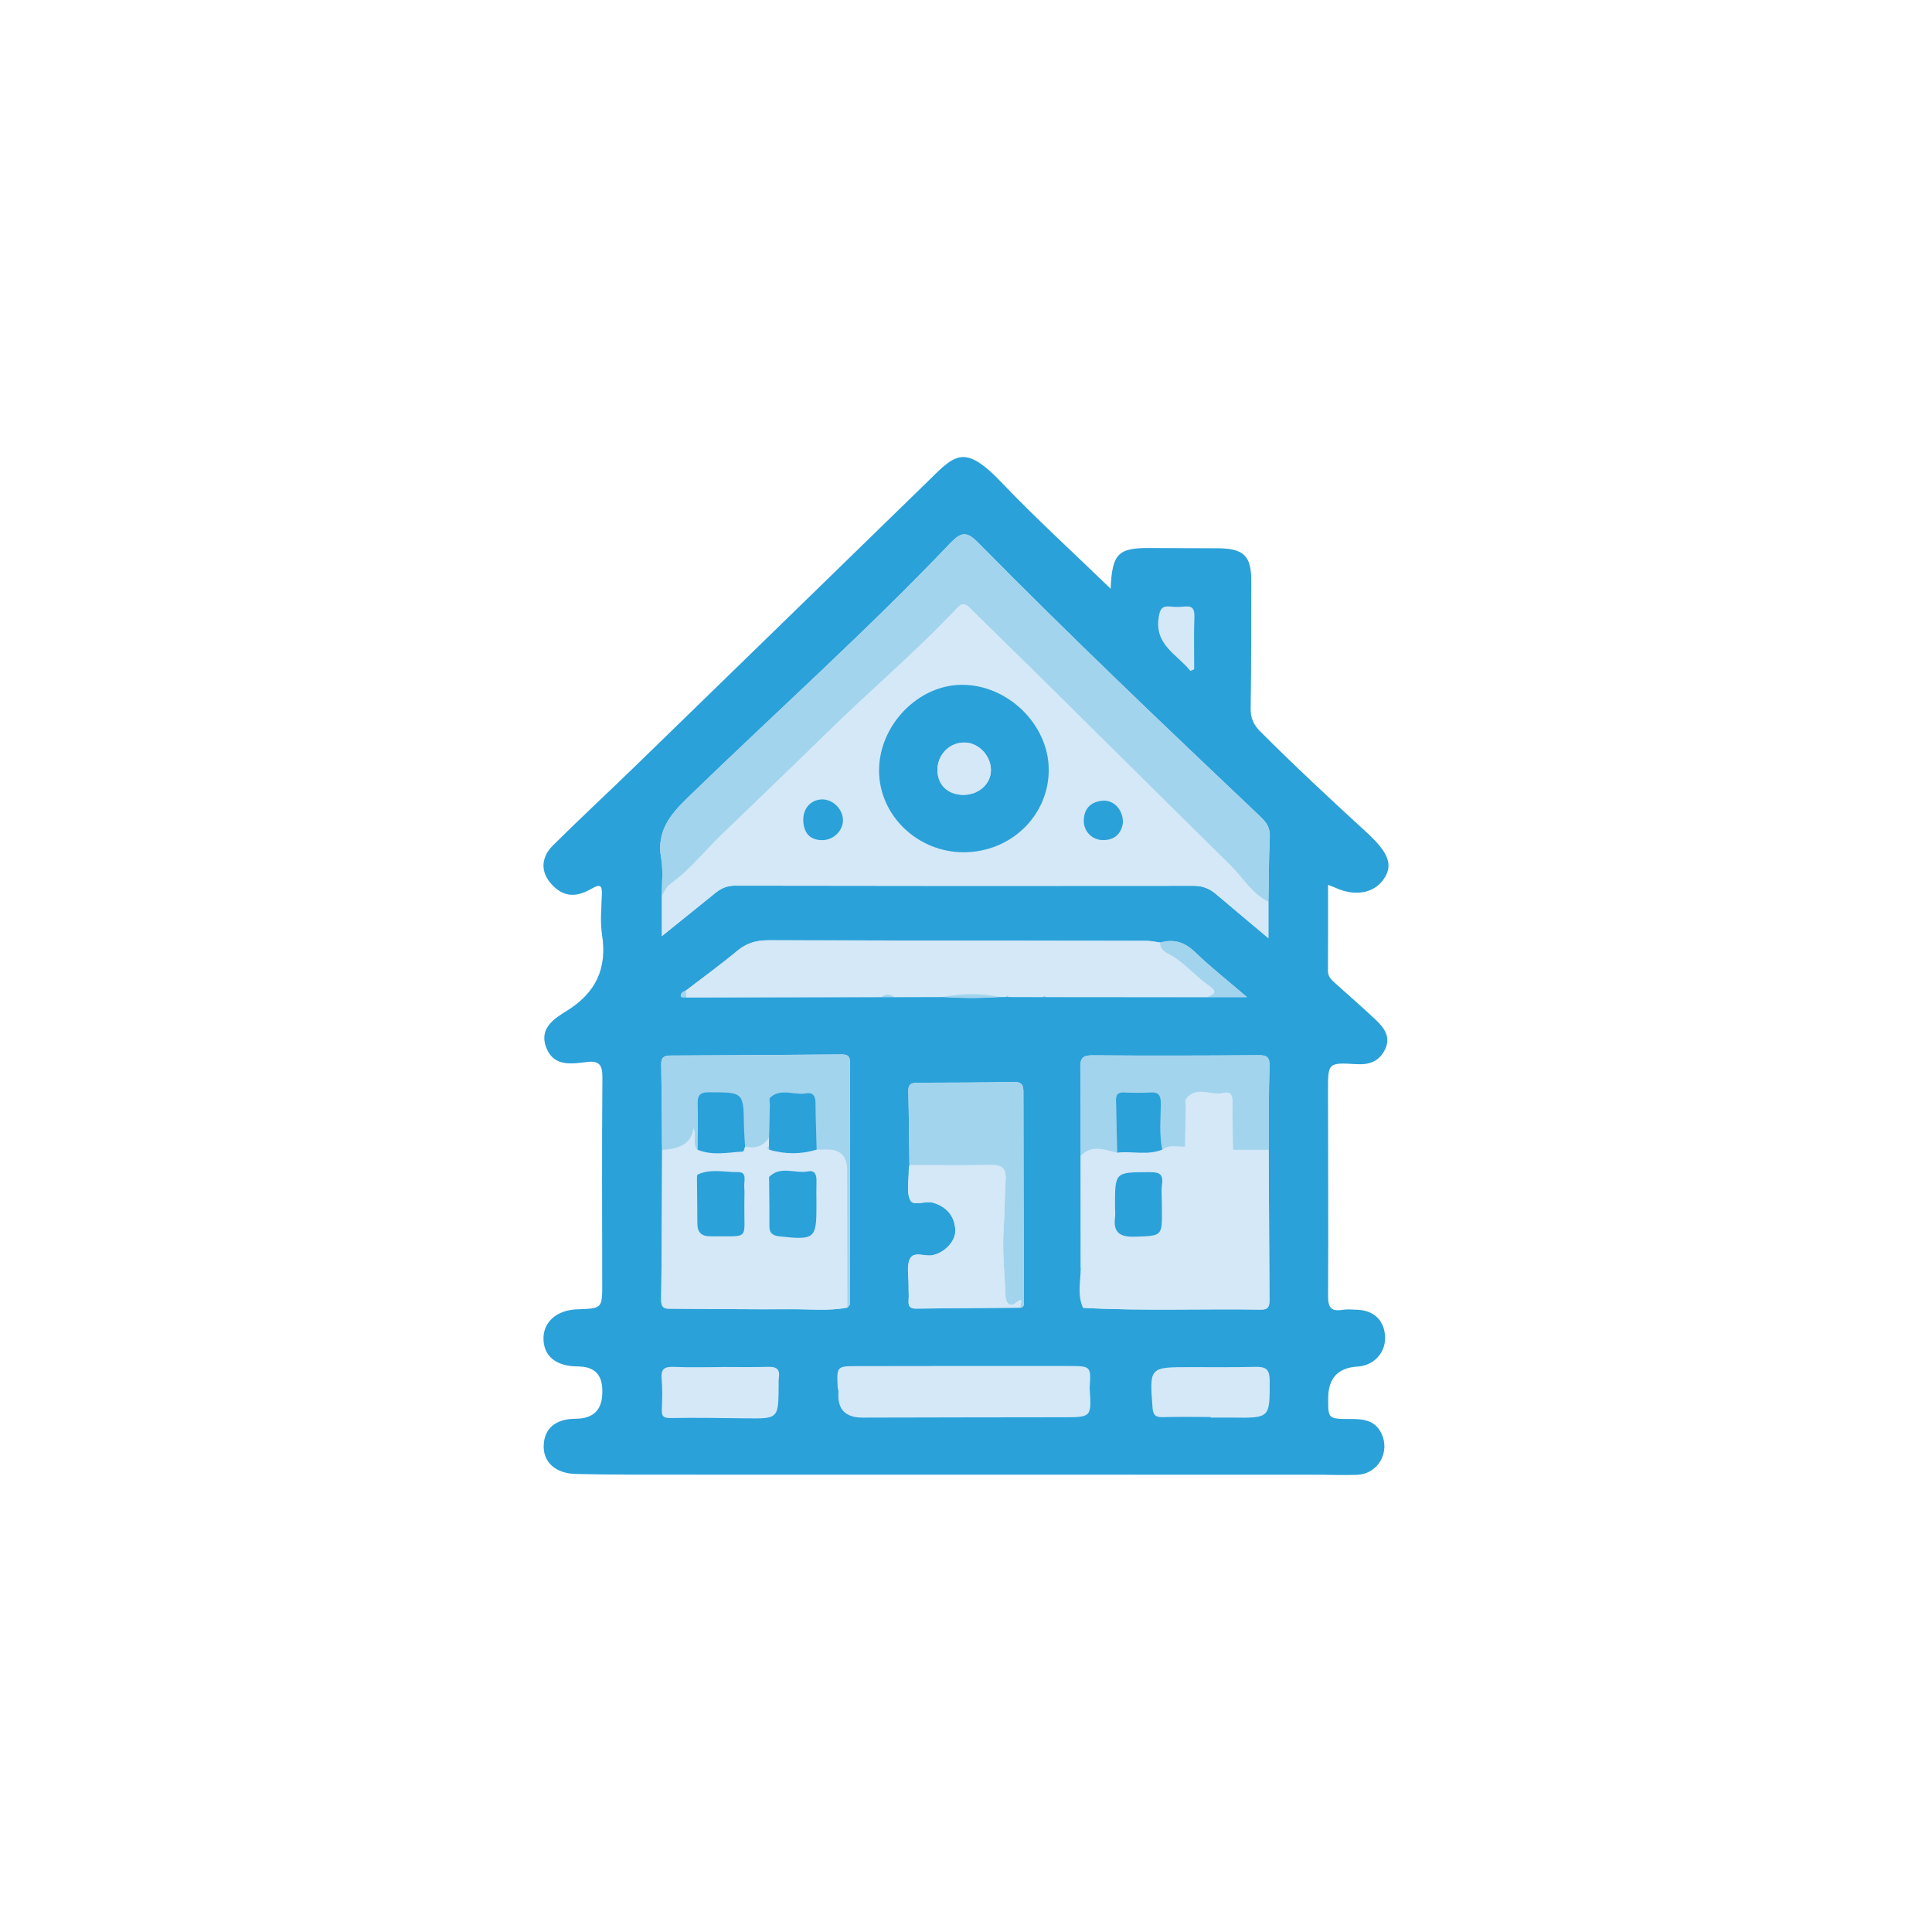 <?xml version="1.0" encoding="UTF-8"?> <svg xmlns="http://www.w3.org/2000/svg" id="Layer_1" data-name="Layer 1" viewBox="0 0 800 800"><defs><style> .cls-1 { fill: #a3d4ed; } .cls-2 { fill: #d4e8f7; } .cls-3 { fill: #2ba1d9; } </style></defs><path class="cls-2" d="M459.89,243.76c-15.66-15.17-30.99-29.11-45.25-44.07-15.89-16.65-19.46-11.07-31.44.6-39.83,38.8-79.67,77.59-119.54,116.34-11.5,11.17-23.27,22.07-34.64,33.37-5.32,5.3-5.11,11.48-.31,16.45,4.56,4.71,9.48,5.4,16.25,1.51,3.49-2.01,4.39-1.53,4.27,2.38-.17,5.56-.77,11.23.07,16.66,2.18,14.01-2.54,24.09-14.67,31.59-4.92,3.04-11.3,7-8.59,14.73,2.9,8.28,10.16,7.29,16.79,6.41,5.47-.71,6.68,1.35,6.63,6.61-.26,28.23-.12,56.48-.08,84.71.02,10.75.07,10.75-10.32,11.09-8.32.28-13.91,5.02-14,11.85-.09,7.46,5.11,11.75,14.26,11.79q10.12.04,10.1,10.01v.65q-.01,10.97-11.07,11.02c-8.4.04-13.11,4.09-13.21,11.34-.09,6.82,5.11,11.35,13.36,11.5,7.91.16,15.83.28,23.74.29,94.13.02,188.26.01,282.38.02,5.77,0,11.56.26,17.33.04,8.69-.34,13.83-9.4,10.02-17.18-2.76-5.65-7.8-5.91-13.08-5.92-8.93-.01-8.93-.06-8.93-8.56q0-12.46,12.18-13.16c6.42-.37,11.27-5.3,11.38-11.54.11-7.03-4.27-11.67-11.31-11.95-2.14-.08-4.32-.3-6.41.03-5.07.8-5.91-1.49-5.88-6.09.16-28.23-.01-56.48-.04-84.71,0-11.54.04-11.69,11.8-10.96,5.25.32,9.29-1.09,11.72-5.88,2.65-5.25-.18-9.1-3.72-12.44-5.43-5.14-11.11-10.02-16.65-15.05-1.56-1.41-3.19-2.71-3.17-5.26.09-11.65.04-23.31.04-35.63,1.7.68,2.46.94,3.2,1.27,7.91,3.59,15.66,2.26,19.7-3.4,3.83-5.38,2.59-10.17-4.46-17.18-.91-.9-1.83-1.8-2.77-2.67-14.83-13.58-29.52-27.29-43.74-41.51-2.77-2.77-4.03-5.56-3.97-9.57.28-17.53.25-35.08.27-52.62.02-10.53-3.11-13.59-13.84-13.65-9.2-.05-18.4-.03-27.59-.11-13.73-.12-16.12,2.07-16.81,16.82"></path><path class="cls-3" d="M492.9,277.82c.53-.23,1.06-.46,1.59-.69,0-7.2-.18-14.4.08-21.59.12-3.28-.69-4.77-4.15-4.38-1.89.21-3.84.21-5.73,0-3.52-.38-4.38.99-4.92,4.54-1.73,11.47,7.82,15.36,13.13,22.11M501.25,586.75v.24c2.98,0,5.96-.03,8.94,0,15.82.21,15.58.22,15.56-15.41,0-4.88-1.88-5.68-6-5.59-8.95.21-17.9.11-26.86.11-17,0-16.92-.02-15.65,16.77.23,3.03,1.18,4.03,4.19,3.94,6.6-.18,13.21-.06,19.82-.06M298.93,566.05v.03c-6.61,0-13.23.21-19.83-.08-3.78-.16-5.5.7-5.13,4.87.37,4.23.24,8.51.08,12.76-.11,2.75.6,3.61,3.6,3.55,10.35-.19,20.7-.02,31.06.12,13.64.18,13.64.22,13.71-13.8,0-1.07-.03-2.14.12-3.2.46-3.46-1.17-4.41-4.42-4.32-6.39.18-12.78.06-19.18.06M525.23,373.39c.16-8.96.16-17.93.57-26.88.16-3.6-1.25-5.86-3.75-8.22-39.5-37.43-78.92-74.93-117.12-113.7-4.63-4.7-7.03-4.31-11.41.28-34.84,36.56-72.5,70.24-108.73,105.38-7.38,7.16-12.98,14.03-11.01,25.12.89,4.97.24,10.22.29,15.34v16.92c7.88-6.35,15.01-12.09,22.12-17.85,2.38-1.93,4.82-3.06,8.11-3.05,63.31.12,126.63.14,189.94.06,3.7,0,6.58,1.14,9.29,3.45,7.08,6.03,14.23,11.98,21.68,18.24v-15.09ZM284.19,412.99c26.94-.04,53.88-.09,80.82-.13,1.73,0,3.47,0,5.2,0,6.83-.01,13.65-.02,20.47-.03,7.73.51,15.46.55,23.18,0h2.49c.46,0,.91,0,1.37,0,4.68,0,9.36.02,14.04.02h1.37c22.23.01,44.46.02,66.69.03h16.53c-8.01-6.87-15.06-12.4-21.47-18.59-4.33-4.18-8.8-5.6-14.43-3.99-1.9-.25-3.8-.72-5.7-.72-52.2-.09-104.4-.12-156.6-.24-4.9-.01-9.03,1.15-12.91,4.39-6.88,5.74-14.16,11-21.27,16.45-1.24.43-2.27,1.13-2.05,2.59.03.18,1.48.14,2.27.21M447.47,478.57c.02,15.38.03,30.76.04,46.15.02,5.63-1.58,11.34.95,16.83,24.56,1.36,49.14.32,73.71.73,3.57.06,3.5-2.09,3.48-4.63-.13-20.52-.22-41.05-.31-61.58.08-11.54-.02-23.08.34-34.62.11-3.81-1.09-4.55-4.64-4.52-22.88.18-45.76.22-68.64.05-3.98-.03-5.14,1.13-5.06,5.04.23,12.18.12,24.36.14,36.54M274.17,476.1c-.11,20.7-.11,41.4-.4,62.1-.06,4.14,2.29,3.7,4.9,3.71,16.44.07,32.87.32,49.31.21,7.63-.05,15.31.8,22.9-.68.36-.46,1.02-.92,1.03-1.38.04-33.36-.02-66.71.07-100.07,0-3.15-1.49-3.4-3.95-3.38-23.52.21-47.05.37-70.58.46-2.77.01-3.7,1-3.65,3.76.21,11.76.26,23.52.36,35.27M376.58,482.44c-.09.63-.29,1.26-.28,1.89.04,4.25-1.05,9.05.58,12.58,1.28,2.77,6.3.15,9.54,1.12,5.51,1.64,8.76,5.4,9.15,11.05.33,4.84-4.42,9.63-9.45,10.67-3.19.66-7.7-1.83-9.34,1.49-1.46,2.95-.51,7.1-.57,10.72-.03,2.14.18,4.28.02,6.4-.17,2.34.37,3.53,3.06,3.5,14.5-.2,29.01-.27,43.51-.38.98-.28,1.2-1.01,1.2-1.92-.09-29.19-.22-58.37-.23-87.56,0-3.05-1-4.03-4.08-3.98-13.21.24-26.44.29-39.65.31-2.49,0-4,.42-3.93,3.45.25,10.21.32,20.43.46,30.65M347.21,576.03q-1.02,11.01,9.98,10.97c27.58-.06,55.17-.13,82.75-.14,12.07,0,12.07.05,11.26-12.01.57-9.05.57-9.19-8.18-9.21-29.31-.05-58.62,0-87.93.04-8.59.01-8.6.07-8.25,8.47.02.63.23,1.25.36,1.88M459.89,243.76c.69-14.75,3.08-16.94,16.81-16.82,9.2.08,18.4.06,27.59.11,10.72.06,13.85,3.11,13.84,13.65-.02,17.54,0,35.09-.27,52.62-.06,4,1.2,6.8,3.97,9.57,14.21,14.22,28.91,27.93,43.74,41.51.95.86,1.86,1.77,2.77,2.67,7.05,7.01,8.29,11.8,4.46,17.18-4.04,5.66-11.79,6.99-19.7,3.4-.73-.33-1.5-.6-3.2-1.27,0,12.32.05,23.98-.04,35.63-.02,2.54,1.61,3.84,3.17,5.26,5.54,5.03,11.22,9.91,16.65,15.05,3.54,3.34,6.38,7.19,3.72,12.44-2.43,4.79-6.47,6.2-11.72,5.88-11.75-.72-11.8-.57-11.8,10.96.03,28.23.2,56.48.04,84.71-.03,4.6.81,6.89,5.88,6.09,2.09-.33,4.27-.11,6.41-.03,7.04.28,11.41,4.92,11.31,11.95-.1,6.24-4.96,11.17-11.38,11.54q-12.18.7-12.18,13.16c0,8.51,0,8.55,8.93,8.56,5.28,0,10.32.27,13.08,5.92,3.8,7.78-1.34,16.84-10.02,17.18-5.77.22-11.55-.04-17.33-.04-94.13,0-188.26,0-282.38-.02-7.91,0-15.83-.13-23.74-.29-8.25-.16-13.45-4.68-13.36-11.5.1-7.25,4.81-11.3,13.21-11.34q11.06-.05,11.07-11.02v-.65q.02-9.97-10.1-10.01c-9.16-.03-14.36-4.33-14.26-11.79.09-6.83,5.68-11.56,14-11.85,10.39-.35,10.34-.35,10.32-11.09-.04-28.23-.18-56.48.08-84.71.04-5.26-1.16-7.33-6.63-6.61-6.63.87-13.89,1.87-16.79-6.41-2.71-7.73,3.67-11.69,8.59-14.73,12.12-7.5,16.85-17.58,14.67-31.59-.85-5.43-.24-11.1-.07-16.66.12-3.91-.78-4.39-4.27-2.38-6.76,3.89-11.69,3.2-16.25-1.51-4.81-4.97-5.02-11.16.31-16.45,11.38-11.3,23.15-22.19,34.64-33.37,39.88-38.75,79.72-77.54,119.54-116.34,11.98-11.68,15.55-17.25,31.44-.6,14.26,14.96,29.59,28.9,45.25,44.07"></path><path class="cls-2" d="M464.99,340.68c.08-5.45-3.83-9.53-8.45-9.13-4.51.4-7.47,2.89-7.76,7.69-.3,4.83,3.3,8.67,8.11,8.62,5.16-.06,7.51-3.15,8.1-7.18M340.31,331.02c-4.73.14-8,3.95-7.68,9.15.3,4.71,2.67,7.58,7.61,7.71,4.77.12,8.87-3.84,8.81-8.34-.06-4.56-4.26-8.66-8.75-8.52M399,352.9c19.53.02,35.23-15.13,35.27-34.05.04-18.79-16.99-35.42-36.11-35.28-18.18.14-34.26,16.94-34.15,35.68.11,18.42,15.92,33.62,34.99,33.65M525.23,373.39v15.1c-7.45-6.26-14.6-12.22-21.68-18.25-2.71-2.31-5.58-3.46-9.29-3.45-63.32.08-126.64.06-189.95-.06-3.29,0-5.73,1.12-8.11,3.05-7.1,5.77-14.24,11.5-22.12,17.85v-16.92c1.21-1.41,1.54-3.28,3.29-4.54,8.13-5.87,14.37-13.79,21.52-20.71,14.38-13.91,28.89-27.69,43.16-41.73,17.85-17.54,37.03-33.7,54.22-51.95,1.94-2.06,3.21-2.2,5.21-.22,9.96,9.87,20.03,19.6,30,29.46,25.94,25.66,51.79,51.4,77.81,76.99,5.26,5.18,9.03,11.93,15.95,15.38"></path><path class="cls-1" d="M525.23,373.39c-6.92-3.46-10.68-10.21-15.95-15.38-26.01-25.58-51.86-51.33-77.81-76.99-9.97-9.85-20.04-19.59-30-29.46-1.99-1.98-3.27-1.84-5.21.22-17.19,18.25-36.38,34.41-54.22,51.95-14.27,14.03-28.78,27.81-43.16,41.73-7.15,6.93-13.39,14.84-21.52,20.71-1.75,1.26-2.08,3.13-3.29,4.54-.05-5.12.59-10.37-.3-15.34-1.98-11.08,3.62-17.96,11.01-25.12,36.23-35.14,73.9-68.81,108.74-105.38,4.38-4.59,6.77-4.98,11.4-.28,38.19,38.76,77.61,76.27,117.12,113.7,2.49,2.37,3.91,4.62,3.75,8.22-.41,8.95-.41,17.92-.57,26.88"></path><path class="cls-2" d="M283.98,410.19c7.11-5.46,14.39-10.71,21.27-16.45,3.89-3.24,8.01-4.4,12.91-4.39,52.2.12,104.4.14,156.6.24,1.9,0,3.8.47,5.7.73-.23,2.97,2.27,4.02,4.13,5.04,6.16,3.41,10.53,9,16.25,12.91,3.51,2.41,1.8,3.62-1.01,4.62l-66.68-.03c-.46-.63-.92-.63-1.37,0-4.68,0-9.36-.01-14.04-.02-.46-.64-.91-.63-1.37,0-.83,0-1.66,0-2.49,0-7.73-1.52-15.46-1.53-23.18,0-6.83.01-13.65.02-20.47.03-1.74-1.34-3.47-1.3-5.2,0-26.94.04-53.88.09-80.82.13-.07-.93-.14-1.87-.22-2.8"></path><path class="cls-2" d="M510.45,497.87h-.03c0-2.34-.22-4.71.04-7.02.5-4.28-.78-5.88-5.47-5.8-13.82.25-13.82.03-13.88,13.62,0,1.28-.01,2.56-.01,3.84q-.03,9.32,9.54,9.32,9.81-.01,9.81-10.12c0-1.28,0-2.56,0-3.84M481.11,498.11h-.02c0-2.55-.29-5.14.07-7.64.61-4.37-1.07-5.11-5.23-5.09-14.26.06-14.26-.16-14.21,14.27,0,1.49.17,3-.01,4.47-.79,6.22,2.02,8.18,8.06,7.99,11.48-.37,11.49-.11,11.35-11.44-.01-.85,0-1.7,0-2.55M447.51,524.72c-.01-15.38-.03-30.77-.04-46.15,4.67-4.76,9.94-2.5,15.12-1.29,6.2-.72,12.58,1.23,18.67-1.23,2.88-2.3,6.24-1.12,9.42-1.27.32.73.62,2.1.96,2.1,6.33.11,12.74,1.64,18.97-.79,4.91,0,9.82-.01,14.73-.02.09,20.52.18,41.05.31,61.58.02,2.53.09,4.69-3.49,4.63-24.57-.41-49.14.63-73.7-.74-.51-5.6,1.02-11.31-.95-16.83"></path><path class="cls-2" d="M338.07,498.62c0-3.2-.06-6.41.02-9.6.06-2.49-.6-4.55-3.47-4-5.33,1.04-11.27-2.43-16.05,2.2-.22.22-.08.83-.08,1.25.04,6.4.17,12.81.11,19.21-.03,3.05,1.46,3.96,4.27,4.26,14.62,1.59,15.28,1.07,15.21-13.33M308.21,498.33c0-2.34.13-4.68-.04-7.01-.16-2.29,1.3-6.05-2.56-6-5.57.07-11.31-1.51-16.7,1.01-.4.19-.32,1.59-.32,2.42.04,5.95.17,11.9.17,17.85,0,3.75,1.77,5.34,5.48,5.31,16.52-.13,13.78,1.88,13.98-12.95,0-.22,0-.43,0-.64M350.89,541.43c-7.59,1.48-15.27.63-22.9.68-16.44.12-32.87-.13-49.31-.21-2.61-.01-4.96.43-4.9-3.71.28-20.7.3-41.4.4-62.1q12.18-.48,12.96-9.09c1.64,2.9-.68,6.45,1.71,9.09,6.15,2.52,12.47,1.11,18.74.73.35-.02.63-1.39.94-2.12,4.18,1.06,7.53-.04,9.92-3.74-.01,1.2-.02,2.41-.03,3.62-.96.53-.85,1.01.07,1.45,6.57,1.93,13.13,1.97,19.69-.03,1.5-.01,2.99-.03,4.49-.03q8.11.03,8.12,8.4c.03,19.01.07,38.02.11,57.04"></path><path class="cls-1" d="M350.89,541.43c-.03-19.01-.07-38.02-.11-57.04q-.02-8.37-8.12-8.4c-1.5,0-2.99.02-4.49.03-.17-6.38-.43-12.76-.45-19.14-.01-2.88-.92-4.74-4.01-4.18-4.95.9-10.42-2.34-14.87,1.79-.53.5-.04,2.05-.07,3.12-.11,4.45-.23,8.91-.34,13.37-2.38,3.69-5.74,4.79-9.92,3.74-.16-2.76-.41-5.52-.45-8.28-.21-14.29-.19-14.09-14.39-14.16-4.28-.02-4.96,1.6-4.83,5.25.21,6.19.01,12.39-.02,18.59-2.39-2.64-.08-6.19-1.71-9.09q-.78,8.61-12.96,9.09c-.1-11.76-.14-23.52-.36-35.27-.05-2.76.87-3.75,3.65-3.76,23.53-.09,47.05-.26,70.58-.46,2.45-.02,3.95.23,3.94,3.38-.09,33.35-.03,66.71-.07,100.06,0,.46-.67.92-1.03,1.39"></path><path class="cls-1" d="M490.68,474.78c-3.18.15-6.53-1.02-9.42,1.28-1.29-6.35-.61-12.77-.6-19.16,0-3.21-.81-4.76-4.29-4.53-3.61.22-7.26.19-10.88,0-2.53-.13-3.46.85-3.39,3.27.19,7.22.33,14.44.48,21.65-5.18-1.22-10.45-3.48-15.11,1.29-.02-12.18.09-24.36-.14-36.54-.08-3.91,1.09-5.07,5.06-5.04,22.88.17,45.76.13,68.64-.05,3.56-.03,4.76.71,4.64,4.52-.35,11.53-.26,23.07-.34,34.62-4.91,0-9.82.01-14.73.02-.09-6.57-.34-13.15-.21-19.72.06-3.02-.89-4.6-3.9-3.85-5.12,1.3-11.23-3.25-15.46,2.59-.5.69-.03,2.07-.05,3.13-.09,5.51-.2,11.01-.3,16.52"></path><path class="cls-1" d="M376.58,482.44c-.14-10.22-.21-20.43-.47-30.65-.07-3.02,1.44-3.44,3.93-3.45,13.22-.03,26.44-.08,39.65-.32,3.08-.06,4.08.93,4.08,3.98.02,29.19.14,58.37.23,87.56,0,.91-.22,1.65-1.2,1.92-1.27.14,2.22-5.57-2.4-1.82-1.95,1.58-3.94.04-4.04-2.87-.3-9.14-1.4-18.32-.8-27.39.47-7.02.41-14.03.85-21.03.27-4.37-1.45-6.07-5.94-5.99-11.3.22-22.6.06-33.9.05"></path><path class="cls-2" d="M376.58,482.44c11.3,0,22.6.17,33.9-.05,4.49-.09,6.21,1.62,5.94,5.99-.43,7-.38,14.01-.85,21.03-.6,9.07.5,18.25.8,27.39.09,2.91,2.09,4.45,4.04,2.87,4.62-3.75,1.12,1.96,2.4,1.82-14.5.12-29,.18-43.51.38-2.69.04-3.23-1.15-3.06-3.49.16-2.12-.06-4.27-.02-6.4.06-3.62-.89-7.78.57-10.72,1.64-3.32,6.15-.83,9.34-1.49,5.03-1.05,9.78-5.84,9.45-10.67-.38-5.66-3.64-9.41-9.15-11.05-3.24-.97-8.27,1.65-9.54-1.11-1.63-3.54-.54-8.34-.59-12.59,0-.63.18-1.26.28-1.89"></path><path class="cls-1" d="M499.82,412.89c2.82-.99,4.53-2.21,1.01-4.62-5.72-3.91-10.09-9.5-16.25-12.91-1.85-1.03-4.35-2.08-4.13-5.05,5.62-1.6,10.11-.18,14.43,3.99,6.41,6.19,13.46,11.71,21.47,18.59h-16.54Z"></path><path class="cls-1" d="M390.69,412.82c7.73-1.53,15.46-1.52,23.18,0-7.73.53-15.46.51-23.18,0"></path><path class="cls-1" d="M365.01,412.86c1.73-1.3,3.46-1.34,5.2,0-1.73,0-3.47,0-5.2,0"></path><path class="cls-1" d="M283.98,410.19c.07.94.14,1.87.22,2.8-.79-.06-2.24-.03-2.27-.21-.22-1.46.81-2.15,2.05-2.59"></path><path class="cls-1" d="M431.77,412.85c.46-.63.91-.63,1.37,0h-1.37"></path><path class="cls-1" d="M416.36,412.83c.46-.63.91-.64,1.37,0h-1.37"></path><path class="cls-3" d="M398.72,329.13c6.43.11,11.63-4.49,11.61-10.28-.02-5.93-5.05-11.24-10.77-11.38-6.26-.15-11.33,4.87-11.38,11.28-.04,6.12,4.16,10.27,10.55,10.38M399,352.9c-19.08-.02-34.89-15.23-35-33.65-.11-18.74,15.97-35.55,34.15-35.68,19.12-.15,36.15,16.49,36.11,35.27-.04,18.93-15.73,34.08-35.27,34.06"></path><path class="cls-3" d="M340.31,331.02c4.48-.13,8.69,3.96,8.74,8.52.06,4.5-4.04,8.46-8.81,8.34-4.93-.12-7.31-3-7.61-7.71-.32-5.2,2.95-9.01,7.68-9.15"></path><path class="cls-3" d="M464.99,340.68c-.59,4.03-2.94,7.13-8.1,7.18-4.81.06-8.41-3.79-8.11-8.62.3-4.8,3.25-7.29,7.76-7.68,4.62-.41,8.52,3.69,8.45,9.13"></path><path class="cls-3" d="M481.11,498.1c0,.85-.01,1.7,0,2.55.14,11.33.13,11.07-11.34,11.44-6.05.19-8.85-1.77-8.06-7.99.18-1.46.01-2.97,0-4.47-.04-14.43-.04-14.21,14.21-14.27,4.16-.02,5.85.74,5.23,5.09-.35,2.5-.06,5.09-.06,7.64h.02Z"></path><path class="cls-3" d="M462.59,477.28c-.16-7.22-.29-14.43-.48-21.65-.07-2.43.86-3.4,3.39-3.27,3.62.19,7.27.22,10.88-.01,3.49-.22,4.3,1.33,4.29,4.53-.02,6.39-.7,12.81.6,19.16-6.09,2.46-12.47.51-18.67,1.24"></path><path class="cls-3" d="M308.22,498.34c0,.21,0,.42,0,.64-.19,14.82,2.54,12.81-13.98,12.95-3.71.03-5.48-1.56-5.48-5.31.01-5.95-.12-11.9-.16-17.85,0-.84-.08-2.23.32-2.42,5.38-2.52,11.14-.94,16.7-1.01,3.86-.05,2.39,3.71,2.56,6,.17,2.33.04,4.67.04,7.01"></path><path class="cls-3" d="M338.07,498.62c.06,14.4-.59,14.92-15.22,13.34-2.81-.31-4.29-1.22-4.26-4.26.06-6.4-.06-12.81-.11-19.21,0-.42-.14-1.04.08-1.25,4.78-4.63,10.72-1.17,16.05-2.2,2.88-.56,3.54,1.51,3.47,3.99-.08,3.2-.02,6.4-.02,9.6"></path><path class="cls-3" d="M318.44,470.98c.12-4.46.23-8.91.34-13.37.03-1.06-.46-2.62.07-3.11,4.45-4.14,9.92-.89,14.87-1.79,3.08-.56,3.99,1.29,4,4.18.03,6.38.29,12.76.46,19.14-6.56,2-13.13,1.96-19.7.04-.02-.48-.04-.97-.07-1.46,0-1.2.02-2.41.03-3.62"></path><path class="cls-3" d="M288.85,476.1c.03-6.2.22-12.4.02-18.59-.13-3.65.55-5.27,4.83-5.25,14.19.07,14.18-.13,14.39,14.16.04,2.76.29,5.52.45,8.28-.31.74-.58,2.1-.94,2.13-6.26.38-12.59,1.78-18.74-.74"></path><path class="cls-1" d="M318.41,474.6c.02.48.04.97.07,1.45-.92-.44-1.03-.92-.07-1.45"></path><path class="cls-2" d="M398.71,329.13c-6.38-.11-10.59-4.26-10.54-10.38.05-6.41,5.11-11.43,11.38-11.28,5.72.14,10.75,5.45,10.77,11.38.02,5.79-5.18,10.4-11.61,10.28"></path></svg> 